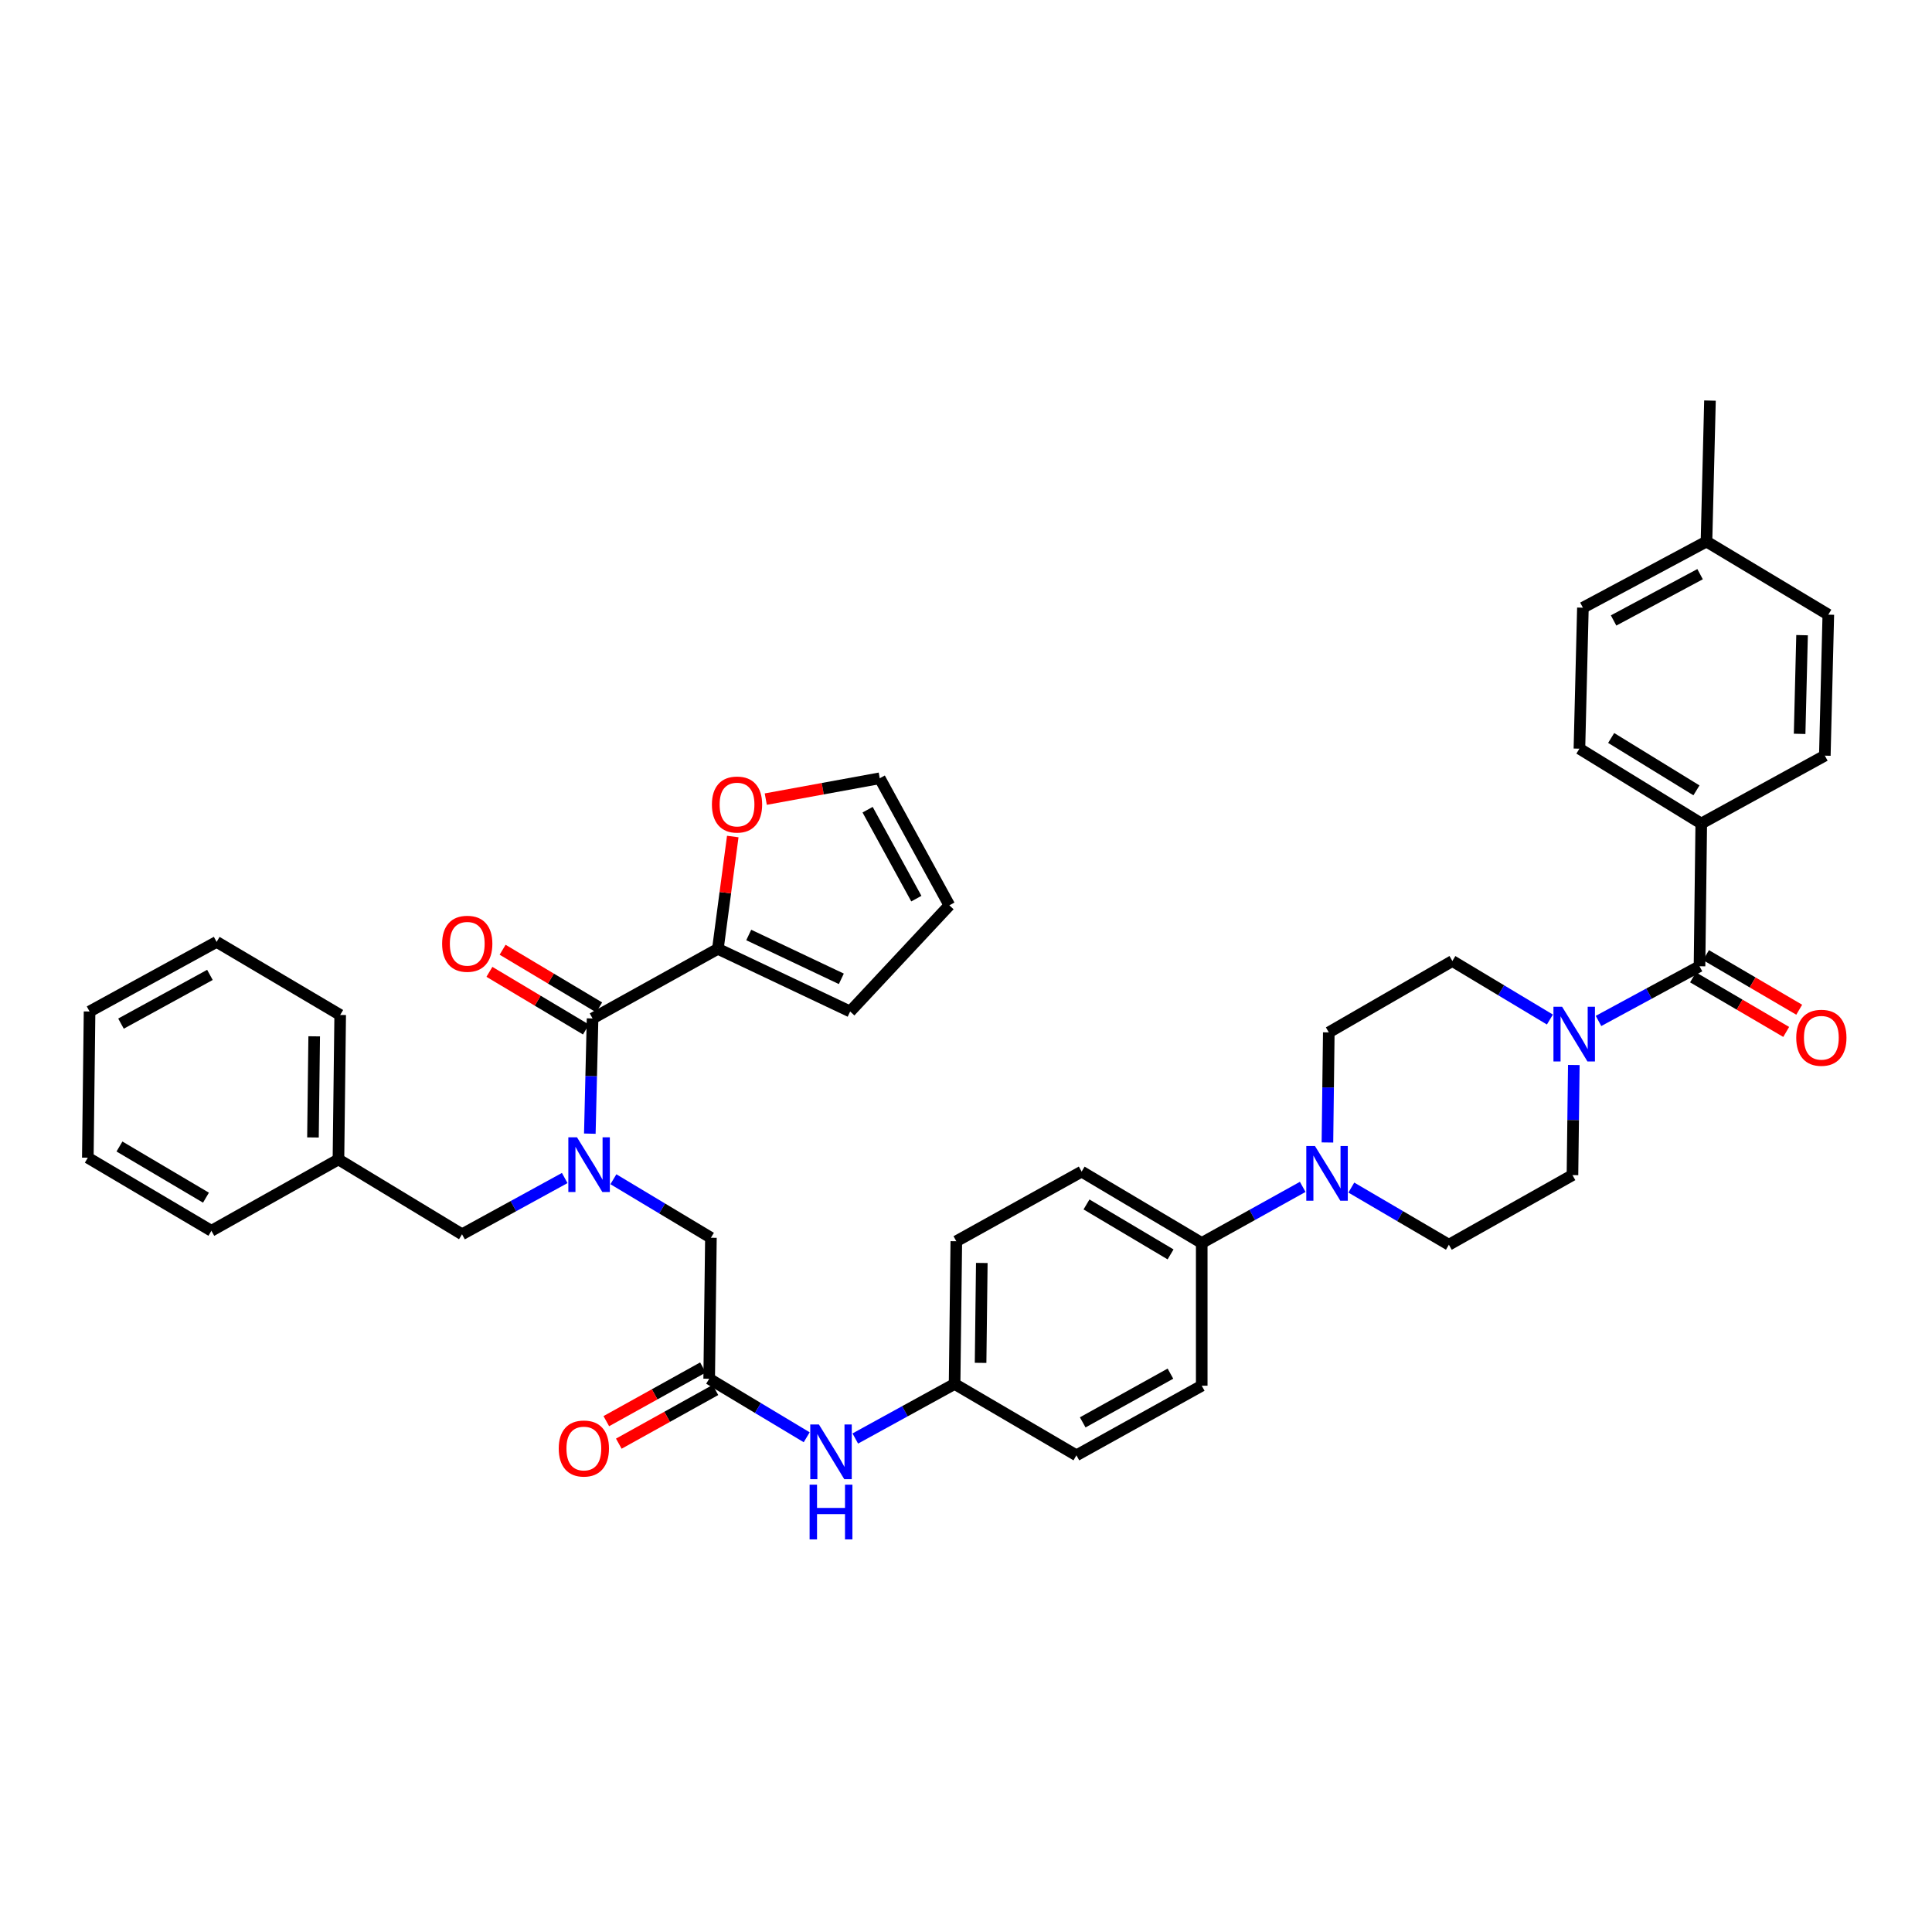<?xml version='1.0' encoding='iso-8859-1'?>
<svg version='1.1' baseProfile='full'
              xmlns='http://www.w3.org/2000/svg'
                      xmlns:rdkit='http://www.rdkit.org/xml'
                      xmlns:xlink='http://www.w3.org/1999/xlink'
                  xml:space='preserve'
width='1000px' height='1000px' viewBox='0 0 1000 1000'>
<!-- END OF HEADER -->
<rect style='opacity:1.0;fill:#FFFFFF;stroke:none' width='1000' height='1000' x='0' y='0'> </rect>
<path class='bond-0' d='M 292.297,609.74 L 265.721,624.3' style='fill:none;fill-rule:evenodd;stroke:#0000FF;stroke-width:6px;stroke-linecap:butt;stroke-linejoin:miter;stroke-opacity:1' />
<path class='bond-0' d='M 265.721,624.3 L 239.146,638.86' style='fill:none;fill-rule:evenodd;stroke:#000000;stroke-width:6px;stroke-linecap:butt;stroke-linejoin:miter;stroke-opacity:1' />
<path class='bond-1' d='M 305.293,586.776 L 306.002,556.964' style='fill:none;fill-rule:evenodd;stroke:#0000FF;stroke-width:6px;stroke-linecap:butt;stroke-linejoin:miter;stroke-opacity:1' />
<path class='bond-1' d='M 306.002,556.964 L 306.71,527.152' style='fill:none;fill-rule:evenodd;stroke:#000000;stroke-width:6px;stroke-linecap:butt;stroke-linejoin:miter;stroke-opacity:1' />
<path class='bond-2' d='M 317.49,610.375 L 342.729,625.517' style='fill:none;fill-rule:evenodd;stroke:#0000FF;stroke-width:6px;stroke-linecap:butt;stroke-linejoin:miter;stroke-opacity:1' />
<path class='bond-2' d='M 342.729,625.517 L 367.968,640.659' style='fill:none;fill-rule:evenodd;stroke:#000000;stroke-width:6px;stroke-linecap:butt;stroke-linejoin:miter;stroke-opacity:1' />
<path class='bond-3' d='M 371.573,491.119 L 375.425,462.056' style='fill:none;fill-rule:evenodd;stroke:#000000;stroke-width:6px;stroke-linecap:butt;stroke-linejoin:miter;stroke-opacity:1' />
<path class='bond-3' d='M 375.425,462.056 L 379.277,432.992' style='fill:none;fill-rule:evenodd;stroke:#FF0000;stroke-width:6px;stroke-linecap:butt;stroke-linejoin:miter;stroke-opacity:1' />
<path class='bond-4' d='M 371.573,491.119 L 440.04,523.547' style='fill:none;fill-rule:evenodd;stroke:#000000;stroke-width:6px;stroke-linecap:butt;stroke-linejoin:miter;stroke-opacity:1' />
<path class='bond-4' d='M 387.546,483.942 L 435.472,506.642' style='fill:none;fill-rule:evenodd;stroke:#000000;stroke-width:6px;stroke-linecap:butt;stroke-linejoin:miter;stroke-opacity:1' />
<path class='bond-5' d='M 371.573,491.119 L 306.71,527.152' style='fill:none;fill-rule:evenodd;stroke:#000000;stroke-width:6px;stroke-linecap:butt;stroke-linejoin:miter;stroke-opacity:1' />
<path class='bond-6' d='M 310.126,521.432 L 285.139,506.508' style='fill:none;fill-rule:evenodd;stroke:#000000;stroke-width:6px;stroke-linecap:butt;stroke-linejoin:miter;stroke-opacity:1' />
<path class='bond-6' d='M 285.139,506.508 L 260.153,491.584' style='fill:none;fill-rule:evenodd;stroke:#FF0000;stroke-width:6px;stroke-linecap:butt;stroke-linejoin:miter;stroke-opacity:1' />
<path class='bond-6' d='M 303.294,532.871 L 278.307,517.947' style='fill:none;fill-rule:evenodd;stroke:#000000;stroke-width:6px;stroke-linecap:butt;stroke-linejoin:miter;stroke-opacity:1' />
<path class='bond-6' d='M 278.307,517.947 L 253.321,503.022' style='fill:none;fill-rule:evenodd;stroke:#FF0000;stroke-width:6px;stroke-linecap:butt;stroke-linejoin:miter;stroke-opacity:1' />
<path class='bond-7' d='M 396.361,413.624 L 425.858,408.227' style='fill:none;fill-rule:evenodd;stroke:#FF0000;stroke-width:6px;stroke-linecap:butt;stroke-linejoin:miter;stroke-opacity:1' />
<path class='bond-7' d='M 425.858,408.227 L 455.354,402.83' style='fill:none;fill-rule:evenodd;stroke:#000000;stroke-width:6px;stroke-linecap:butt;stroke-linejoin:miter;stroke-opacity:1' />
<path class='bond-8' d='M 440.04,523.547 L 491.386,468.596' style='fill:none;fill-rule:evenodd;stroke:#000000;stroke-width:6px;stroke-linecap:butt;stroke-linejoin:miter;stroke-opacity:1' />
<path class='bond-9' d='M 239.146,638.86 L 175.179,600.119' style='fill:none;fill-rule:evenodd;stroke:#000000;stroke-width:6px;stroke-linecap:butt;stroke-linejoin:miter;stroke-opacity:1' />
<path class='bond-10' d='M 175.179,600.119 L 176.082,525.346' style='fill:none;fill-rule:evenodd;stroke:#000000;stroke-width:6px;stroke-linecap:butt;stroke-linejoin:miter;stroke-opacity:1' />
<path class='bond-10' d='M 161.992,588.742 L 162.625,536.401' style='fill:none;fill-rule:evenodd;stroke:#000000;stroke-width:6px;stroke-linecap:butt;stroke-linejoin:miter;stroke-opacity:1' />
<path class='bond-11' d='M 175.179,600.119 L 109.421,637.054' style='fill:none;fill-rule:evenodd;stroke:#000000;stroke-width:6px;stroke-linecap:butt;stroke-linejoin:miter;stroke-opacity:1' />
<path class='bond-12' d='M 176.082,525.346 L 112.123,487.515' style='fill:none;fill-rule:evenodd;stroke:#000000;stroke-width:6px;stroke-linecap:butt;stroke-linejoin:miter;stroke-opacity:1' />
<path class='bond-13' d='M 112.123,487.515 L 46.358,523.547' style='fill:none;fill-rule:evenodd;stroke:#000000;stroke-width:6px;stroke-linecap:butt;stroke-linejoin:miter;stroke-opacity:1' />
<path class='bond-13' d='M 108.66,504.604 L 62.624,529.827' style='fill:none;fill-rule:evenodd;stroke:#000000;stroke-width:6px;stroke-linecap:butt;stroke-linejoin:miter;stroke-opacity:1' />
<path class='bond-14' d='M 46.358,523.547 L 45.455,599.223' style='fill:none;fill-rule:evenodd;stroke:#000000;stroke-width:6px;stroke-linecap:butt;stroke-linejoin:miter;stroke-opacity:1' />
<path class='bond-15' d='M 45.455,599.223 L 109.421,637.054' style='fill:none;fill-rule:evenodd;stroke:#000000;stroke-width:6px;stroke-linecap:butt;stroke-linejoin:miter;stroke-opacity:1' />
<path class='bond-15' d='M 61.832,593.43 L 106.609,619.912' style='fill:none;fill-rule:evenodd;stroke:#000000;stroke-width:6px;stroke-linecap:butt;stroke-linejoin:miter;stroke-opacity:1' />
<path class='bond-16' d='M 363.837,707.81 L 338.83,721.701' style='fill:none;fill-rule:evenodd;stroke:#000000;stroke-width:6px;stroke-linecap:butt;stroke-linejoin:miter;stroke-opacity:1' />
<path class='bond-16' d='M 338.83,721.701 L 313.823,735.591' style='fill:none;fill-rule:evenodd;stroke:#FF0000;stroke-width:6px;stroke-linecap:butt;stroke-linejoin:miter;stroke-opacity:1' />
<path class='bond-16' d='M 370.307,719.457 L 345.3,733.348' style='fill:none;fill-rule:evenodd;stroke:#000000;stroke-width:6px;stroke-linecap:butt;stroke-linejoin:miter;stroke-opacity:1' />
<path class='bond-16' d='M 345.3,733.348 L 320.292,747.238' style='fill:none;fill-rule:evenodd;stroke:#FF0000;stroke-width:6px;stroke-linecap:butt;stroke-linejoin:miter;stroke-opacity:1' />
<path class='bond-17' d='M 367.072,713.634 L 367.968,640.659' style='fill:none;fill-rule:evenodd;stroke:#000000;stroke-width:6px;stroke-linecap:butt;stroke-linejoin:miter;stroke-opacity:1' />
<path class='bond-18' d='M 367.072,713.634 L 392.311,728.779' style='fill:none;fill-rule:evenodd;stroke:#000000;stroke-width:6px;stroke-linecap:butt;stroke-linejoin:miter;stroke-opacity:1' />
<path class='bond-18' d='M 392.311,728.779 L 417.55,743.924' style='fill:none;fill-rule:evenodd;stroke:#0000FF;stroke-width:6px;stroke-linecap:butt;stroke-linejoin:miter;stroke-opacity:1' />
<path class='bond-19' d='M 442.693,744.57 L 468.394,730.453' style='fill:none;fill-rule:evenodd;stroke:#0000FF;stroke-width:6px;stroke-linecap:butt;stroke-linejoin:miter;stroke-opacity:1' />
<path class='bond-19' d='M 468.394,730.453 L 494.095,716.335' style='fill:none;fill-rule:evenodd;stroke:#000000;stroke-width:6px;stroke-linecap:butt;stroke-linejoin:miter;stroke-opacity:1' />
<path class='bond-20' d='M 814.606,551.241 L 814.257,579.736' style='fill:none;fill-rule:evenodd;stroke:#0000FF;stroke-width:6px;stroke-linecap:butt;stroke-linejoin:miter;stroke-opacity:1' />
<path class='bond-20' d='M 814.257,579.736 L 813.907,608.231' style='fill:none;fill-rule:evenodd;stroke:#000000;stroke-width:6px;stroke-linecap:butt;stroke-linejoin:miter;stroke-opacity:1' />
<path class='bond-21' d='M 827.387,528.441 L 853.526,514.284' style='fill:none;fill-rule:evenodd;stroke:#0000FF;stroke-width:6px;stroke-linecap:butt;stroke-linejoin:miter;stroke-opacity:1' />
<path class='bond-21' d='M 853.526,514.284 L 879.665,500.127' style='fill:none;fill-rule:evenodd;stroke:#000000;stroke-width:6px;stroke-linecap:butt;stroke-linejoin:miter;stroke-opacity:1' />
<path class='bond-22' d='M 802.224,527.709 L 776.985,512.564' style='fill:none;fill-rule:evenodd;stroke:#0000FF;stroke-width:6px;stroke-linecap:butt;stroke-linejoin:miter;stroke-opacity:1' />
<path class='bond-22' d='M 776.985,512.564 L 751.746,497.418' style='fill:none;fill-rule:evenodd;stroke:#000000;stroke-width:6px;stroke-linecap:butt;stroke-linejoin:miter;stroke-opacity:1' />
<path class='bond-23' d='M 880.568,426.25 L 817.504,387.516' style='fill:none;fill-rule:evenodd;stroke:#000000;stroke-width:6px;stroke-linecap:butt;stroke-linejoin:miter;stroke-opacity:1' />
<path class='bond-23' d='M 878.081,409.087 L 833.937,381.973' style='fill:none;fill-rule:evenodd;stroke:#000000;stroke-width:6px;stroke-linecap:butt;stroke-linejoin:miter;stroke-opacity:1' />
<path class='bond-24' d='M 880.568,426.25 L 944.527,391.12' style='fill:none;fill-rule:evenodd;stroke:#000000;stroke-width:6px;stroke-linecap:butt;stroke-linejoin:miter;stroke-opacity:1' />
<path class='bond-25' d='M 880.568,426.25 L 879.665,500.127' style='fill:none;fill-rule:evenodd;stroke:#000000;stroke-width:6px;stroke-linecap:butt;stroke-linejoin:miter;stroke-opacity:1' />
<path class='bond-26' d='M 876.298,505.876 L 900.417,520.001' style='fill:none;fill-rule:evenodd;stroke:#000000;stroke-width:6px;stroke-linecap:butt;stroke-linejoin:miter;stroke-opacity:1' />
<path class='bond-26' d='M 900.417,520.001 L 924.535,534.127' style='fill:none;fill-rule:evenodd;stroke:#FF0000;stroke-width:6px;stroke-linecap:butt;stroke-linejoin:miter;stroke-opacity:1' />
<path class='bond-26' d='M 883.032,494.379 L 907.15,508.505' style='fill:none;fill-rule:evenodd;stroke:#000000;stroke-width:6px;stroke-linecap:butt;stroke-linejoin:miter;stroke-opacity:1' />
<path class='bond-26' d='M 907.15,508.505 L 931.268,522.63' style='fill:none;fill-rule:evenodd;stroke:#FF0000;stroke-width:6px;stroke-linecap:butt;stroke-linejoin:miter;stroke-opacity:1' />
<path class='bond-27' d='M 817.504,387.516 L 819.31,314.541' style='fill:none;fill-rule:evenodd;stroke:#000000;stroke-width:6px;stroke-linecap:butt;stroke-linejoin:miter;stroke-opacity:1' />
<path class='bond-28' d='M 944.527,391.12 L 946.333,318.146' style='fill:none;fill-rule:evenodd;stroke:#000000;stroke-width:6px;stroke-linecap:butt;stroke-linejoin:miter;stroke-opacity:1' />
<path class='bond-28' d='M 931.479,379.845 L 932.743,328.762' style='fill:none;fill-rule:evenodd;stroke:#000000;stroke-width:6px;stroke-linecap:butt;stroke-linejoin:miter;stroke-opacity:1' />
<path class='bond-29' d='M 674.281,614.325 L 648.148,628.843' style='fill:none;fill-rule:evenodd;stroke:#0000FF;stroke-width:6px;stroke-linecap:butt;stroke-linejoin:miter;stroke-opacity:1' />
<path class='bond-29' d='M 648.148,628.843 L 622.014,643.361' style='fill:none;fill-rule:evenodd;stroke:#000000;stroke-width:6px;stroke-linecap:butt;stroke-linejoin:miter;stroke-opacity:1' />
<path class='bond-30' d='M 687.074,591.344 L 687.427,562.853' style='fill:none;fill-rule:evenodd;stroke:#0000FF;stroke-width:6px;stroke-linecap:butt;stroke-linejoin:miter;stroke-opacity:1' />
<path class='bond-30' d='M 687.427,562.853 L 687.779,534.361' style='fill:none;fill-rule:evenodd;stroke:#000000;stroke-width:6px;stroke-linecap:butt;stroke-linejoin:miter;stroke-opacity:1' />
<path class='bond-31' d='M 699.443,614.689 L 724.692,629.476' style='fill:none;fill-rule:evenodd;stroke:#0000FF;stroke-width:6px;stroke-linecap:butt;stroke-linejoin:miter;stroke-opacity:1' />
<path class='bond-31' d='M 724.692,629.476 L 749.94,644.264' style='fill:none;fill-rule:evenodd;stroke:#000000;stroke-width:6px;stroke-linecap:butt;stroke-linejoin:miter;stroke-opacity:1' />
<path class='bond-32' d='M 494.095,716.335 L 494.991,642.465' style='fill:none;fill-rule:evenodd;stroke:#000000;stroke-width:6px;stroke-linecap:butt;stroke-linejoin:miter;stroke-opacity:1' />
<path class='bond-32' d='M 507.552,705.416 L 508.179,653.707' style='fill:none;fill-rule:evenodd;stroke:#000000;stroke-width:6px;stroke-linecap:butt;stroke-linejoin:miter;stroke-opacity:1' />
<path class='bond-33' d='M 494.095,716.335 L 557.152,753.271' style='fill:none;fill-rule:evenodd;stroke:#000000;stroke-width:6px;stroke-linecap:butt;stroke-linejoin:miter;stroke-opacity:1' />
<path class='bond-34' d='M 622.014,643.361 L 622.014,717.238' style='fill:none;fill-rule:evenodd;stroke:#000000;stroke-width:6px;stroke-linecap:butt;stroke-linejoin:miter;stroke-opacity:1' />
<path class='bond-35' d='M 622.014,643.361 L 559.853,606.425' style='fill:none;fill-rule:evenodd;stroke:#000000;stroke-width:6px;stroke-linecap:butt;stroke-linejoin:miter;stroke-opacity:1' />
<path class='bond-35' d='M 605.884,649.274 L 562.372,623.42' style='fill:none;fill-rule:evenodd;stroke:#000000;stroke-width:6px;stroke-linecap:butt;stroke-linejoin:miter;stroke-opacity:1' />
<path class='bond-36' d='M 494.991,642.465 L 559.853,606.425' style='fill:none;fill-rule:evenodd;stroke:#000000;stroke-width:6px;stroke-linecap:butt;stroke-linejoin:miter;stroke-opacity:1' />
<path class='bond-37' d='M 557.152,753.271 L 622.014,717.238' style='fill:none;fill-rule:evenodd;stroke:#000000;stroke-width:6px;stroke-linecap:butt;stroke-linejoin:miter;stroke-opacity:1' />
<path class='bond-37' d='M 560.411,736.219 L 605.815,710.996' style='fill:none;fill-rule:evenodd;stroke:#000000;stroke-width:6px;stroke-linecap:butt;stroke-linejoin:miter;stroke-opacity:1' />
<path class='bond-38' d='M 687.779,534.361 L 751.746,497.418' style='fill:none;fill-rule:evenodd;stroke:#000000;stroke-width:6px;stroke-linecap:butt;stroke-linejoin:miter;stroke-opacity:1' />
<path class='bond-39' d='M 749.94,644.264 L 813.907,608.231' style='fill:none;fill-rule:evenodd;stroke:#000000;stroke-width:6px;stroke-linecap:butt;stroke-linejoin:miter;stroke-opacity:1' />
<path class='bond-40' d='M 946.333,318.146 L 883.27,280.307' style='fill:none;fill-rule:evenodd;stroke:#000000;stroke-width:6px;stroke-linecap:butt;stroke-linejoin:miter;stroke-opacity:1' />
<path class='bond-41' d='M 819.31,314.541 L 883.27,280.307' style='fill:none;fill-rule:evenodd;stroke:#000000;stroke-width:6px;stroke-linecap:butt;stroke-linejoin:miter;stroke-opacity:1' />
<path class='bond-41' d='M 835.191,321.153 L 879.963,297.189' style='fill:none;fill-rule:evenodd;stroke:#000000;stroke-width:6px;stroke-linecap:butt;stroke-linejoin:miter;stroke-opacity:1' />
<path class='bond-42' d='M 883.27,280.307 L 885.076,207.34' style='fill:none;fill-rule:evenodd;stroke:#000000;stroke-width:6px;stroke-linecap:butt;stroke-linejoin:miter;stroke-opacity:1' />
<path class='bond-43' d='M 455.354,402.83 L 491.386,468.596' style='fill:none;fill-rule:evenodd;stroke:#000000;stroke-width:6px;stroke-linecap:butt;stroke-linejoin:miter;stroke-opacity:1' />
<path class='bond-43' d='M 449.074,419.097 L 474.297,465.133' style='fill:none;fill-rule:evenodd;stroke:#000000;stroke-width:6px;stroke-linecap:butt;stroke-linejoin:miter;stroke-opacity:1' />
<path  class='atom-0' d='M 298.651 588.668
L 307.931 603.668
Q 308.851 605.148, 310.331 607.828
Q 311.811 610.508, 311.891 610.668
L 311.891 588.668
L 315.651 588.668
L 315.651 616.988
L 311.771 616.988
L 301.811 600.588
Q 300.651 598.668, 299.411 596.468
Q 298.211 594.268, 297.851 593.588
L 297.851 616.988
L 294.171 616.988
L 294.171 588.668
L 298.651 588.668
' fill='#0000FF'/>
<path  class='atom-3' d='M 228.848 488.49
Q 228.848 481.69, 232.208 477.89
Q 235.568 474.09, 241.848 474.09
Q 248.128 474.09, 251.488 477.89
Q 254.848 481.69, 254.848 488.49
Q 254.848 495.37, 251.448 499.29
Q 248.048 503.17, 241.848 503.17
Q 235.608 503.17, 232.208 499.29
Q 228.848 495.41, 228.848 488.49
M 241.848 499.97
Q 246.168 499.97, 248.488 497.09
Q 250.848 494.17, 250.848 488.49
Q 250.848 482.93, 248.488 480.13
Q 246.168 477.29, 241.848 477.29
Q 237.528 477.29, 235.168 480.09
Q 232.848 482.89, 232.848 488.49
Q 232.848 494.21, 235.168 497.09
Q 237.528 499.97, 241.848 499.97
' fill='#FF0000'/>
<path  class='atom-4' d='M 368.484 416.426
Q 368.484 409.626, 371.844 405.826
Q 375.204 402.026, 381.484 402.026
Q 387.764 402.026, 391.124 405.826
Q 394.484 409.626, 394.484 416.426
Q 394.484 423.306, 391.084 427.226
Q 387.684 431.106, 381.484 431.106
Q 375.244 431.106, 371.844 427.226
Q 368.484 423.346, 368.484 416.426
M 381.484 427.906
Q 385.804 427.906, 388.124 425.026
Q 390.484 422.106, 390.484 416.426
Q 390.484 410.866, 388.124 408.066
Q 385.804 405.226, 381.484 405.226
Q 377.164 405.226, 374.804 408.026
Q 372.484 410.826, 372.484 416.426
Q 372.484 422.146, 374.804 425.026
Q 377.164 427.906, 381.484 427.906
' fill='#FF0000'/>
<path  class='atom-14' d='M 289.202 749.746
Q 289.202 742.946, 292.562 739.146
Q 295.922 735.346, 302.202 735.346
Q 308.482 735.346, 311.842 739.146
Q 315.202 742.946, 315.202 749.746
Q 315.202 756.626, 311.802 760.546
Q 308.402 764.426, 302.202 764.426
Q 295.962 764.426, 292.562 760.546
Q 289.202 756.666, 289.202 749.746
M 302.202 761.226
Q 306.522 761.226, 308.842 758.346
Q 311.202 755.426, 311.202 749.746
Q 311.202 744.186, 308.842 741.386
Q 306.522 738.546, 302.202 738.546
Q 297.882 738.546, 295.522 741.346
Q 293.202 744.146, 293.202 749.746
Q 293.202 755.466, 295.522 758.346
Q 297.882 761.226, 302.202 761.226
' fill='#FF0000'/>
<path  class='atom-16' d='M 423.869 737.312
L 433.149 752.312
Q 434.069 753.792, 435.549 756.472
Q 437.029 759.152, 437.109 759.312
L 437.109 737.312
L 440.869 737.312
L 440.869 765.632
L 436.989 765.632
L 427.029 749.232
Q 425.869 747.312, 424.629 745.112
Q 423.429 742.912, 423.069 742.232
L 423.069 765.632
L 419.389 765.632
L 419.389 737.312
L 423.869 737.312
' fill='#0000FF'/>
<path  class='atom-16' d='M 419.049 768.464
L 422.889 768.464
L 422.889 780.504
L 437.369 780.504
L 437.369 768.464
L 441.209 768.464
L 441.209 796.784
L 437.369 796.784
L 437.369 783.704
L 422.889 783.704
L 422.889 796.784
L 419.049 796.784
L 419.049 768.464
' fill='#0000FF'/>
<path  class='atom-17' d='M 808.543 521.097
L 817.823 536.097
Q 818.743 537.577, 820.223 540.257
Q 821.703 542.937, 821.783 543.097
L 821.783 521.097
L 825.543 521.097
L 825.543 549.417
L 821.663 549.417
L 811.703 533.017
Q 810.543 531.097, 809.303 528.897
Q 808.103 526.697, 807.743 526.017
L 807.743 549.417
L 804.063 549.417
L 804.063 521.097
L 808.543 521.097
' fill='#0000FF'/>
<path  class='atom-20' d='M 929.729 537.143
Q 929.729 530.343, 933.089 526.543
Q 936.449 522.743, 942.729 522.743
Q 949.009 522.743, 952.369 526.543
Q 955.729 530.343, 955.729 537.143
Q 955.729 544.023, 952.329 547.943
Q 948.929 551.823, 942.729 551.823
Q 936.489 551.823, 933.089 547.943
Q 929.729 544.063, 929.729 537.143
M 942.729 548.623
Q 947.049 548.623, 949.369 545.743
Q 951.729 542.823, 951.729 537.143
Q 951.729 531.583, 949.369 528.783
Q 947.049 525.943, 942.729 525.943
Q 938.409 525.943, 936.049 528.743
Q 933.729 531.543, 933.729 537.143
Q 933.729 542.863, 936.049 545.743
Q 938.409 548.623, 942.729 548.623
' fill='#FF0000'/>
<path  class='atom-23' d='M 680.616 593.168
L 689.896 608.168
Q 690.816 609.648, 692.296 612.328
Q 693.776 615.008, 693.856 615.168
L 693.856 593.168
L 697.616 593.168
L 697.616 621.488
L 693.736 621.488
L 683.776 605.088
Q 682.616 603.168, 681.376 600.968
Q 680.176 598.768, 679.816 598.088
L 679.816 621.488
L 676.136 621.488
L 676.136 593.168
L 680.616 593.168
' fill='#0000FF'/>
</svg>
